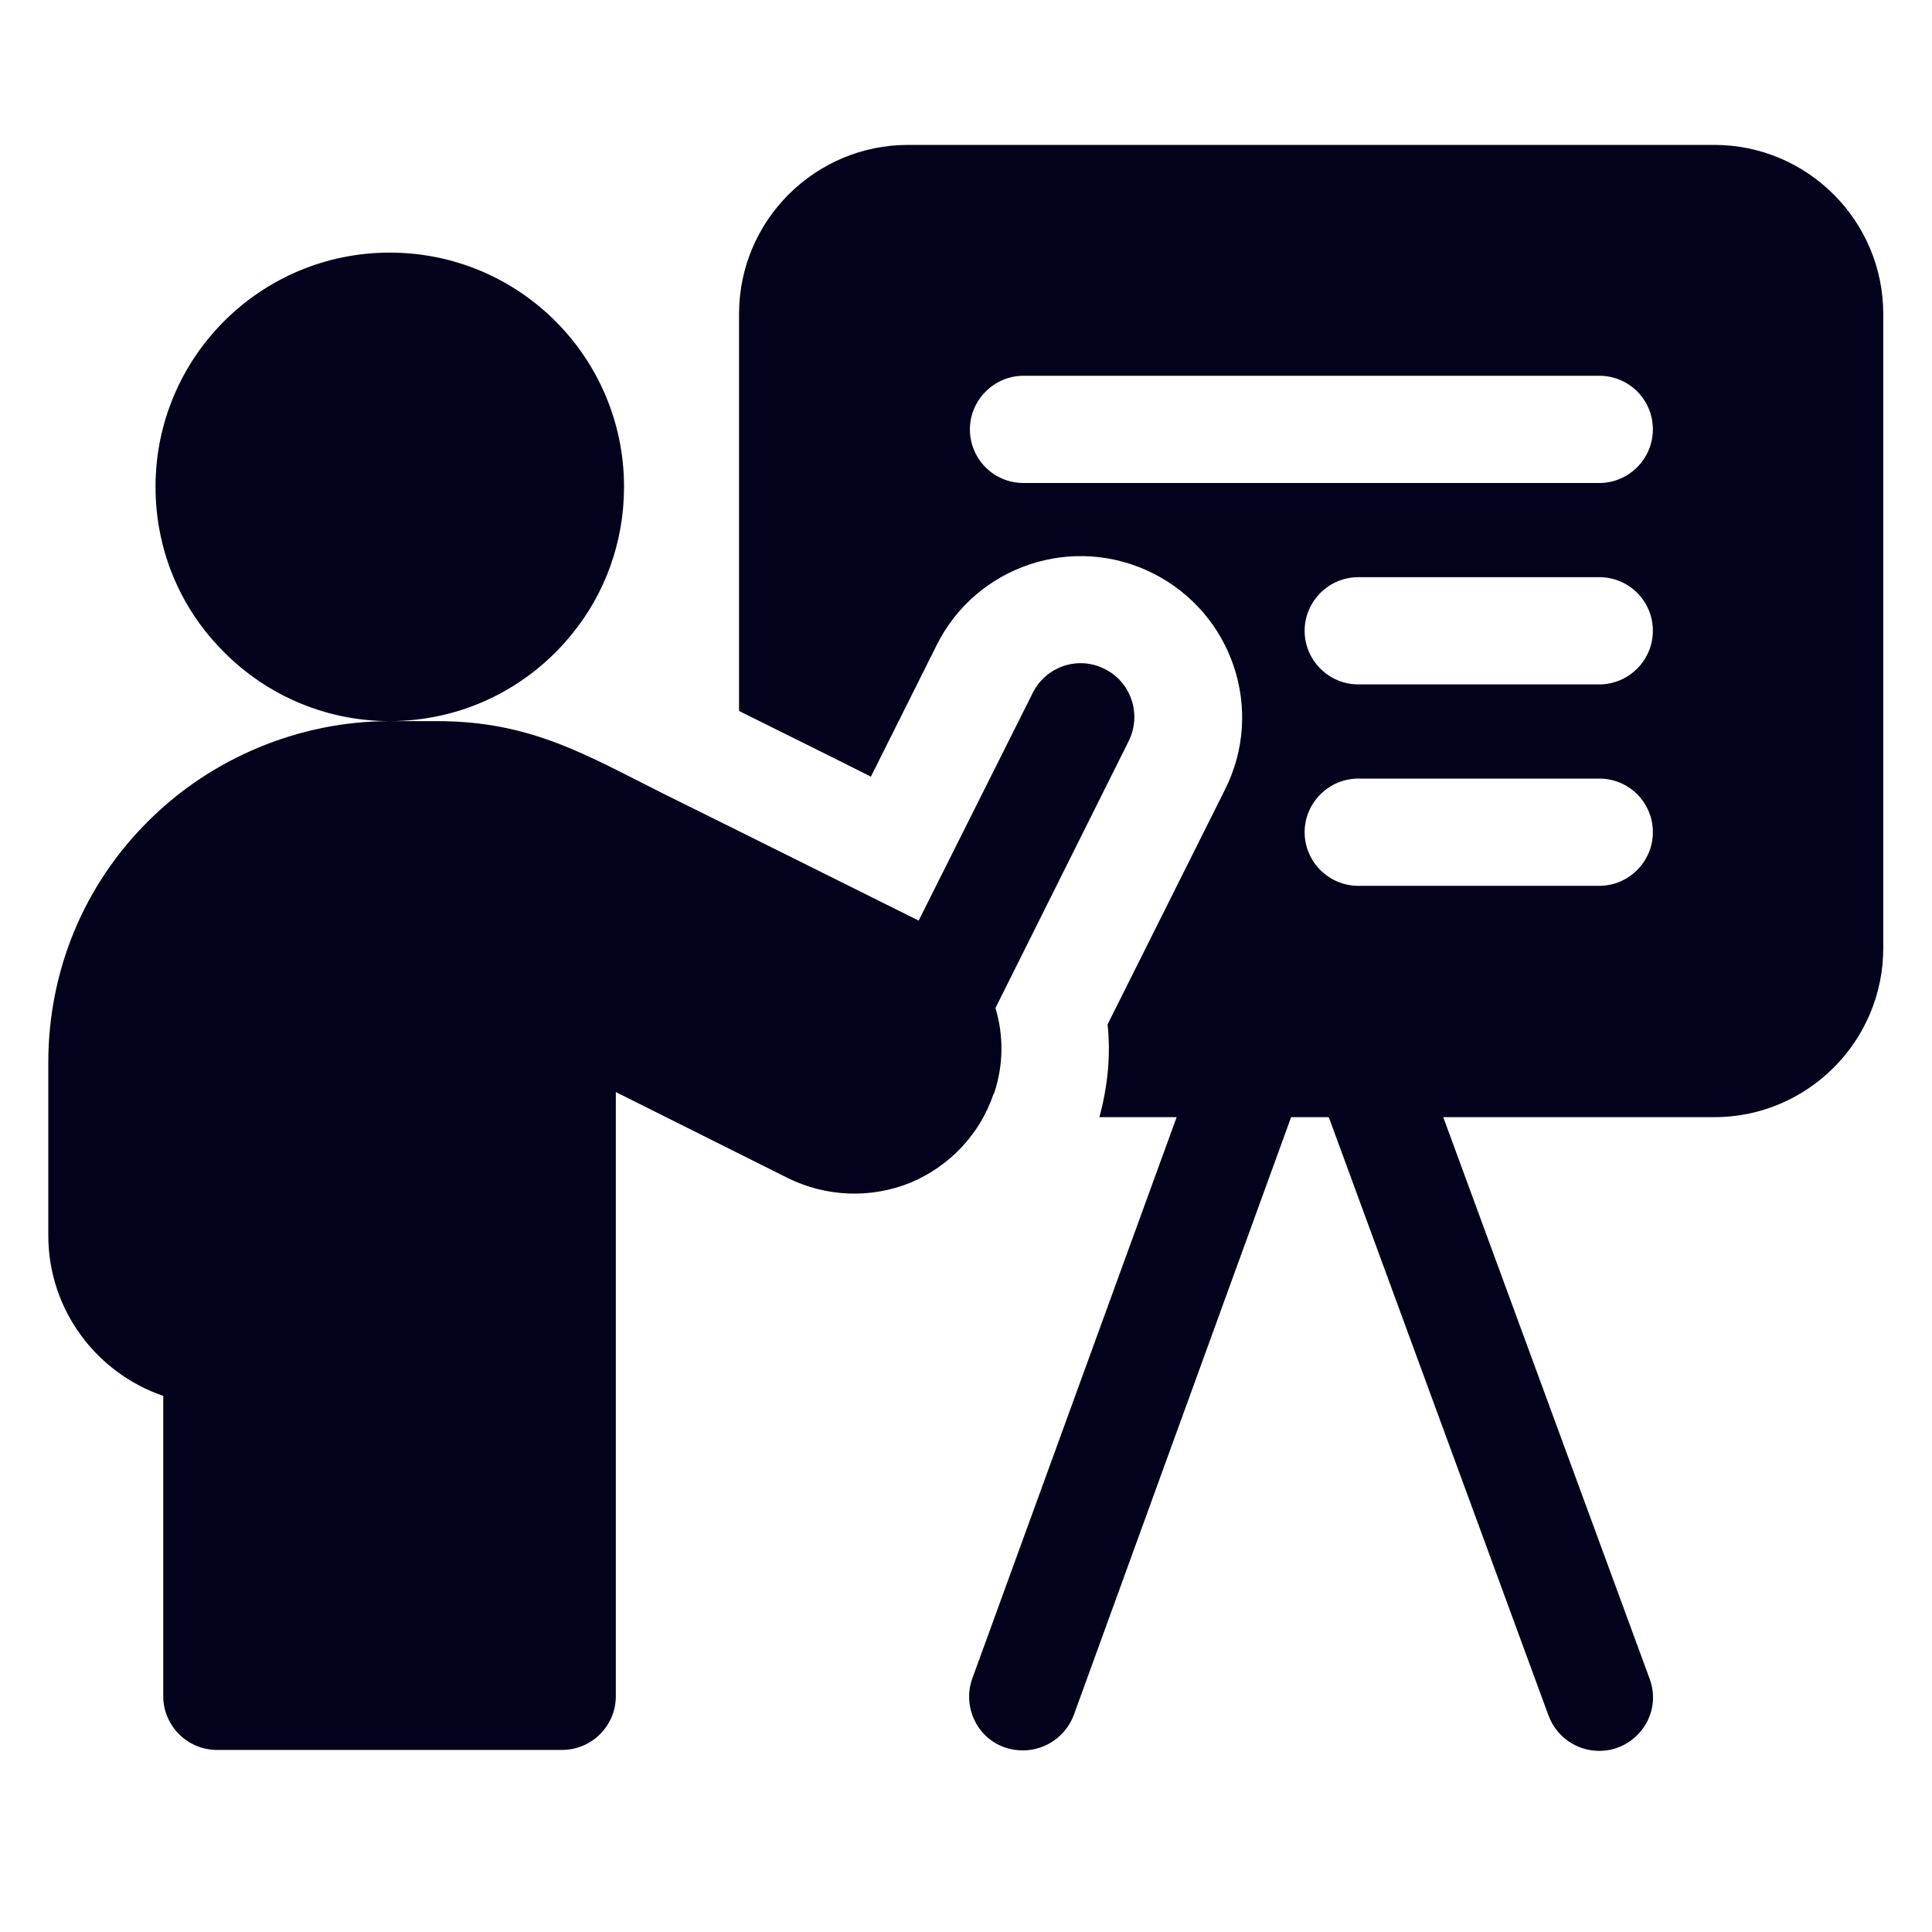 <svg width="40" height="40" viewBox="0 0 40 40" fill="none" xmlns="http://www.w3.org/2000/svg">
<path d="M35.491 3H18.801C16.871 3 15.301 4.57 15.301 6.5V14.72C16.181 15.16 17.141 15.63 18.031 16.08L19.391 13.36C20.211 11.71 22.221 11.04 23.871 11.87C25.521 12.7 26.191 14.7 25.361 16.35L22.931 21.21C23.001 21.85 22.931 22.51 22.761 23.13H24.361L20.131 34.75C19.881 35.44 20.361 36.24 21.181 36.24C21.631 36.24 22.061 35.96 22.231 35.51L26.731 23.13H27.511L32.061 35.52C32.231 35.97 32.651 36.25 33.111 36.25C33.871 36.25 34.431 35.49 34.151 34.75L29.881 23.13H35.491C37.421 23.13 38.991 21.56 38.991 19.63V6.5C38.991 4.57 37.421 3 35.491 3ZM33.111 18.34H28.121C27.511 18.34 27.011 17.84 27.011 17.23C27.011 16.62 27.511 16.12 28.121 16.12H33.111C33.731 16.12 34.221 16.62 34.221 17.23C34.221 17.84 33.721 18.34 33.111 18.34ZM33.111 14.17H28.121C27.511 14.17 27.011 13.67 27.011 13.06C27.011 12.45 27.511 11.95 28.121 11.95H33.111C33.731 11.95 34.221 12.45 34.221 13.06C34.221 13.67 33.721 14.17 33.111 14.17ZM33.111 10H21.191C20.571 10 20.081 9.5 20.081 8.89C20.081 8.28 20.581 7.78 21.191 7.78H33.111C33.731 7.78 34.221 8.28 34.221 8.89C34.221 9.5 33.721 10 33.111 10Z" fill="#02021C"/>
<path d="M20.58 22.64C20.78 22.05 20.78 21.43 20.61 20.87L23.37 15.34C23.64 14.79 23.42 14.12 22.87 13.85C22.32 13.57 21.65 13.8 21.38 14.35L19.02 19.06C17.61 18.36 15.47 17.29 13.75 16.44C12.15 15.64 11 14.93 9.05 14.93H8.07C9.59 14.93 10.95 14.23 11.84 13.13C12.52 12.3 12.92 11.23 12.92 10.08C12.92 7.4 10.75 5.23 8.07 5.23C5.39 5.23 3.22 7.4 3.22 10.08C3.22 11.37 3.72 12.54 4.54 13.4C5.42 14.34 6.68 14.93 8.07 14.93C6.2 14.93 4.38 15.69 3.07 17C1.73 18.33 1 20.11 1 22V25.58C1 27.12 2 28.43 3.38 28.9V35.12C3.38 35.73 3.88 36.23 4.49 36.23H11.64C12.25 36.23 12.75 35.73 12.75 35.12V22.61C13.81 23.14 15.19 23.83 16.31 24.39C17.1 24.78 18.02 24.82 18.84 24.49C19.66 24.15 20.29 23.48 20.57 22.65L20.58 22.64Z" fill="#02021C"/>
</svg>

